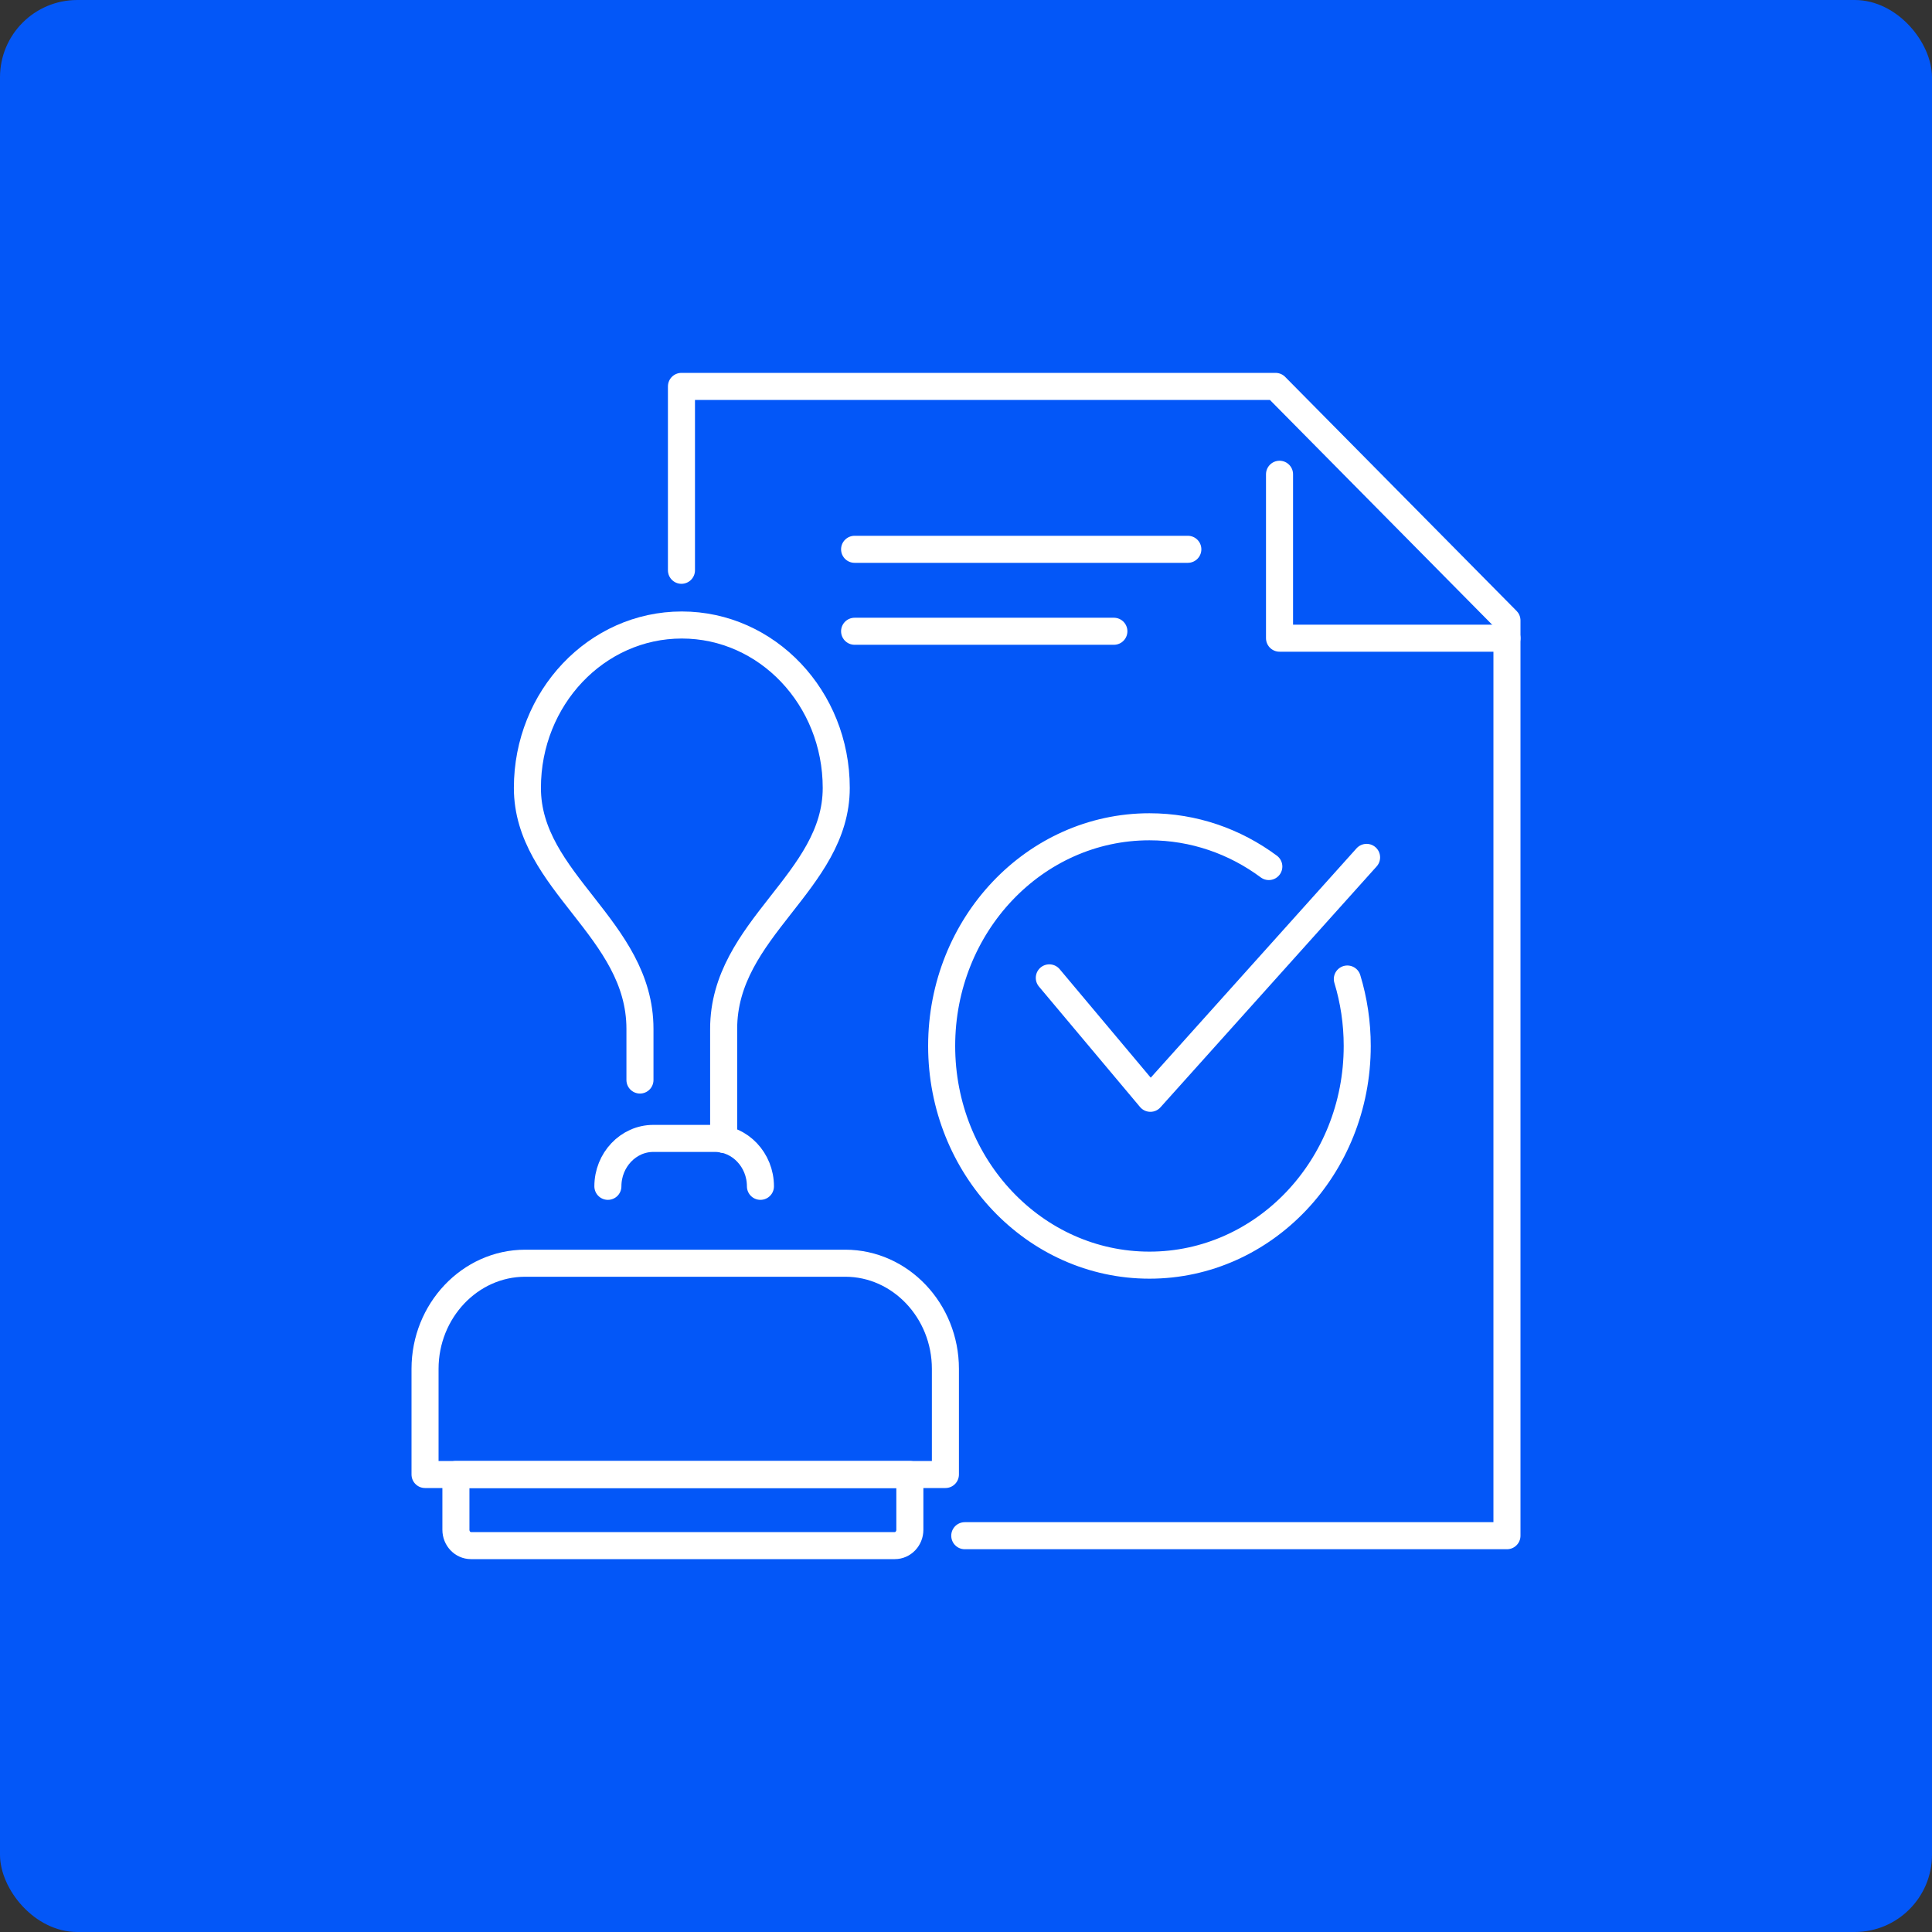 <svg xmlns="http://www.w3.org/2000/svg" width="50" height="50" viewBox="0 0 50 50" fill="none"><rect x="0" y="0" width="50" height="50" fill="#333333" stroke="none"/><rect width="50" height="50" rx="2" fill="#0357F8"></rect><path d="M34.869 25.337C35.035 25.883 35.125 26.465 35.125 27.07C35.125 30.203 32.717 32.742 29.748 32.742C26.778 32.742 24.37 30.202 24.37 27.07C24.37 23.936 26.778 21.397 29.748 21.397C30.897 21.397 31.962 21.777 32.837 22.426" stroke="white" stroke-width="0.7" stroke-miterlimit="22.926" stroke-linecap="round" stroke-linejoin="round"></path><path d="M27.156 25.307L29.772 28.424L35.367 22.189" stroke="white" stroke-width="0.7" stroke-miterlimit="22.926" stroke-linecap="round" stroke-linejoin="round"></path><path d="M17.636 14.759V10H33.011L39 16.057V39.744H24.968" stroke="white" stroke-width="0.7" stroke-miterlimit="22.926" stroke-linecap="round" stroke-linejoin="round"></path><path d="M39 16.516H33.114V12.274" stroke="white" stroke-width="0.7" stroke-miterlimit="22.926" stroke-linecap="round" stroke-linejoin="round"></path><path d="M30.741 14.216H22.117" stroke="white" stroke-width="0.7" stroke-miterlimit="22.926" stroke-linecap="round" stroke-linejoin="round"></path><path d="M28.827 16.337H22.117" stroke="white" stroke-width="0.7" stroke-miterlimit="22.926" stroke-linecap="round" stroke-linejoin="round"></path><path fill-rule="evenodd" clip-rule="evenodd" d="M11.799 38.16H23.547V39.591C23.547 39.816 23.372 40 23.159 40H12.187C11.973 40 11.799 39.816 11.799 39.591V38.16V38.16Z" stroke="white" stroke-width="0.7" stroke-miterlimit="22.926" stroke-linecap="round" stroke-linejoin="round"></path><path fill-rule="evenodd" clip-rule="evenodd" d="M24.467 38.16H11V35.426C11 33.922 12.166 32.692 13.592 32.692H21.876C23.301 32.692 24.467 33.922 24.467 35.426V38.16Z" stroke="white" stroke-width="0.7" stroke-miterlimit="22.926" stroke-linecap="round" stroke-linejoin="round"></path><path d="M19.68 30.702C19.68 30.02 19.151 29.462 18.505 29.462H16.907C16.261 29.462 15.732 30.02 15.732 30.702" stroke="white" stroke-width="0.7" stroke-miterlimit="22.926" stroke-linecap="round" stroke-linejoin="round"></path><path d="M18.728 29.488V26.628C18.728 24.028 21.642 22.828 21.642 20.391C21.642 18.062 19.853 16.175 17.645 16.175C15.438 16.175 13.649 18.062 13.649 20.391C13.649 22.828 16.562 24.028 16.562 26.628V27.951" stroke="white" stroke-width="0.7" stroke-miterlimit="22.926" stroke-linecap="round" stroke-linejoin="round"></path></svg>